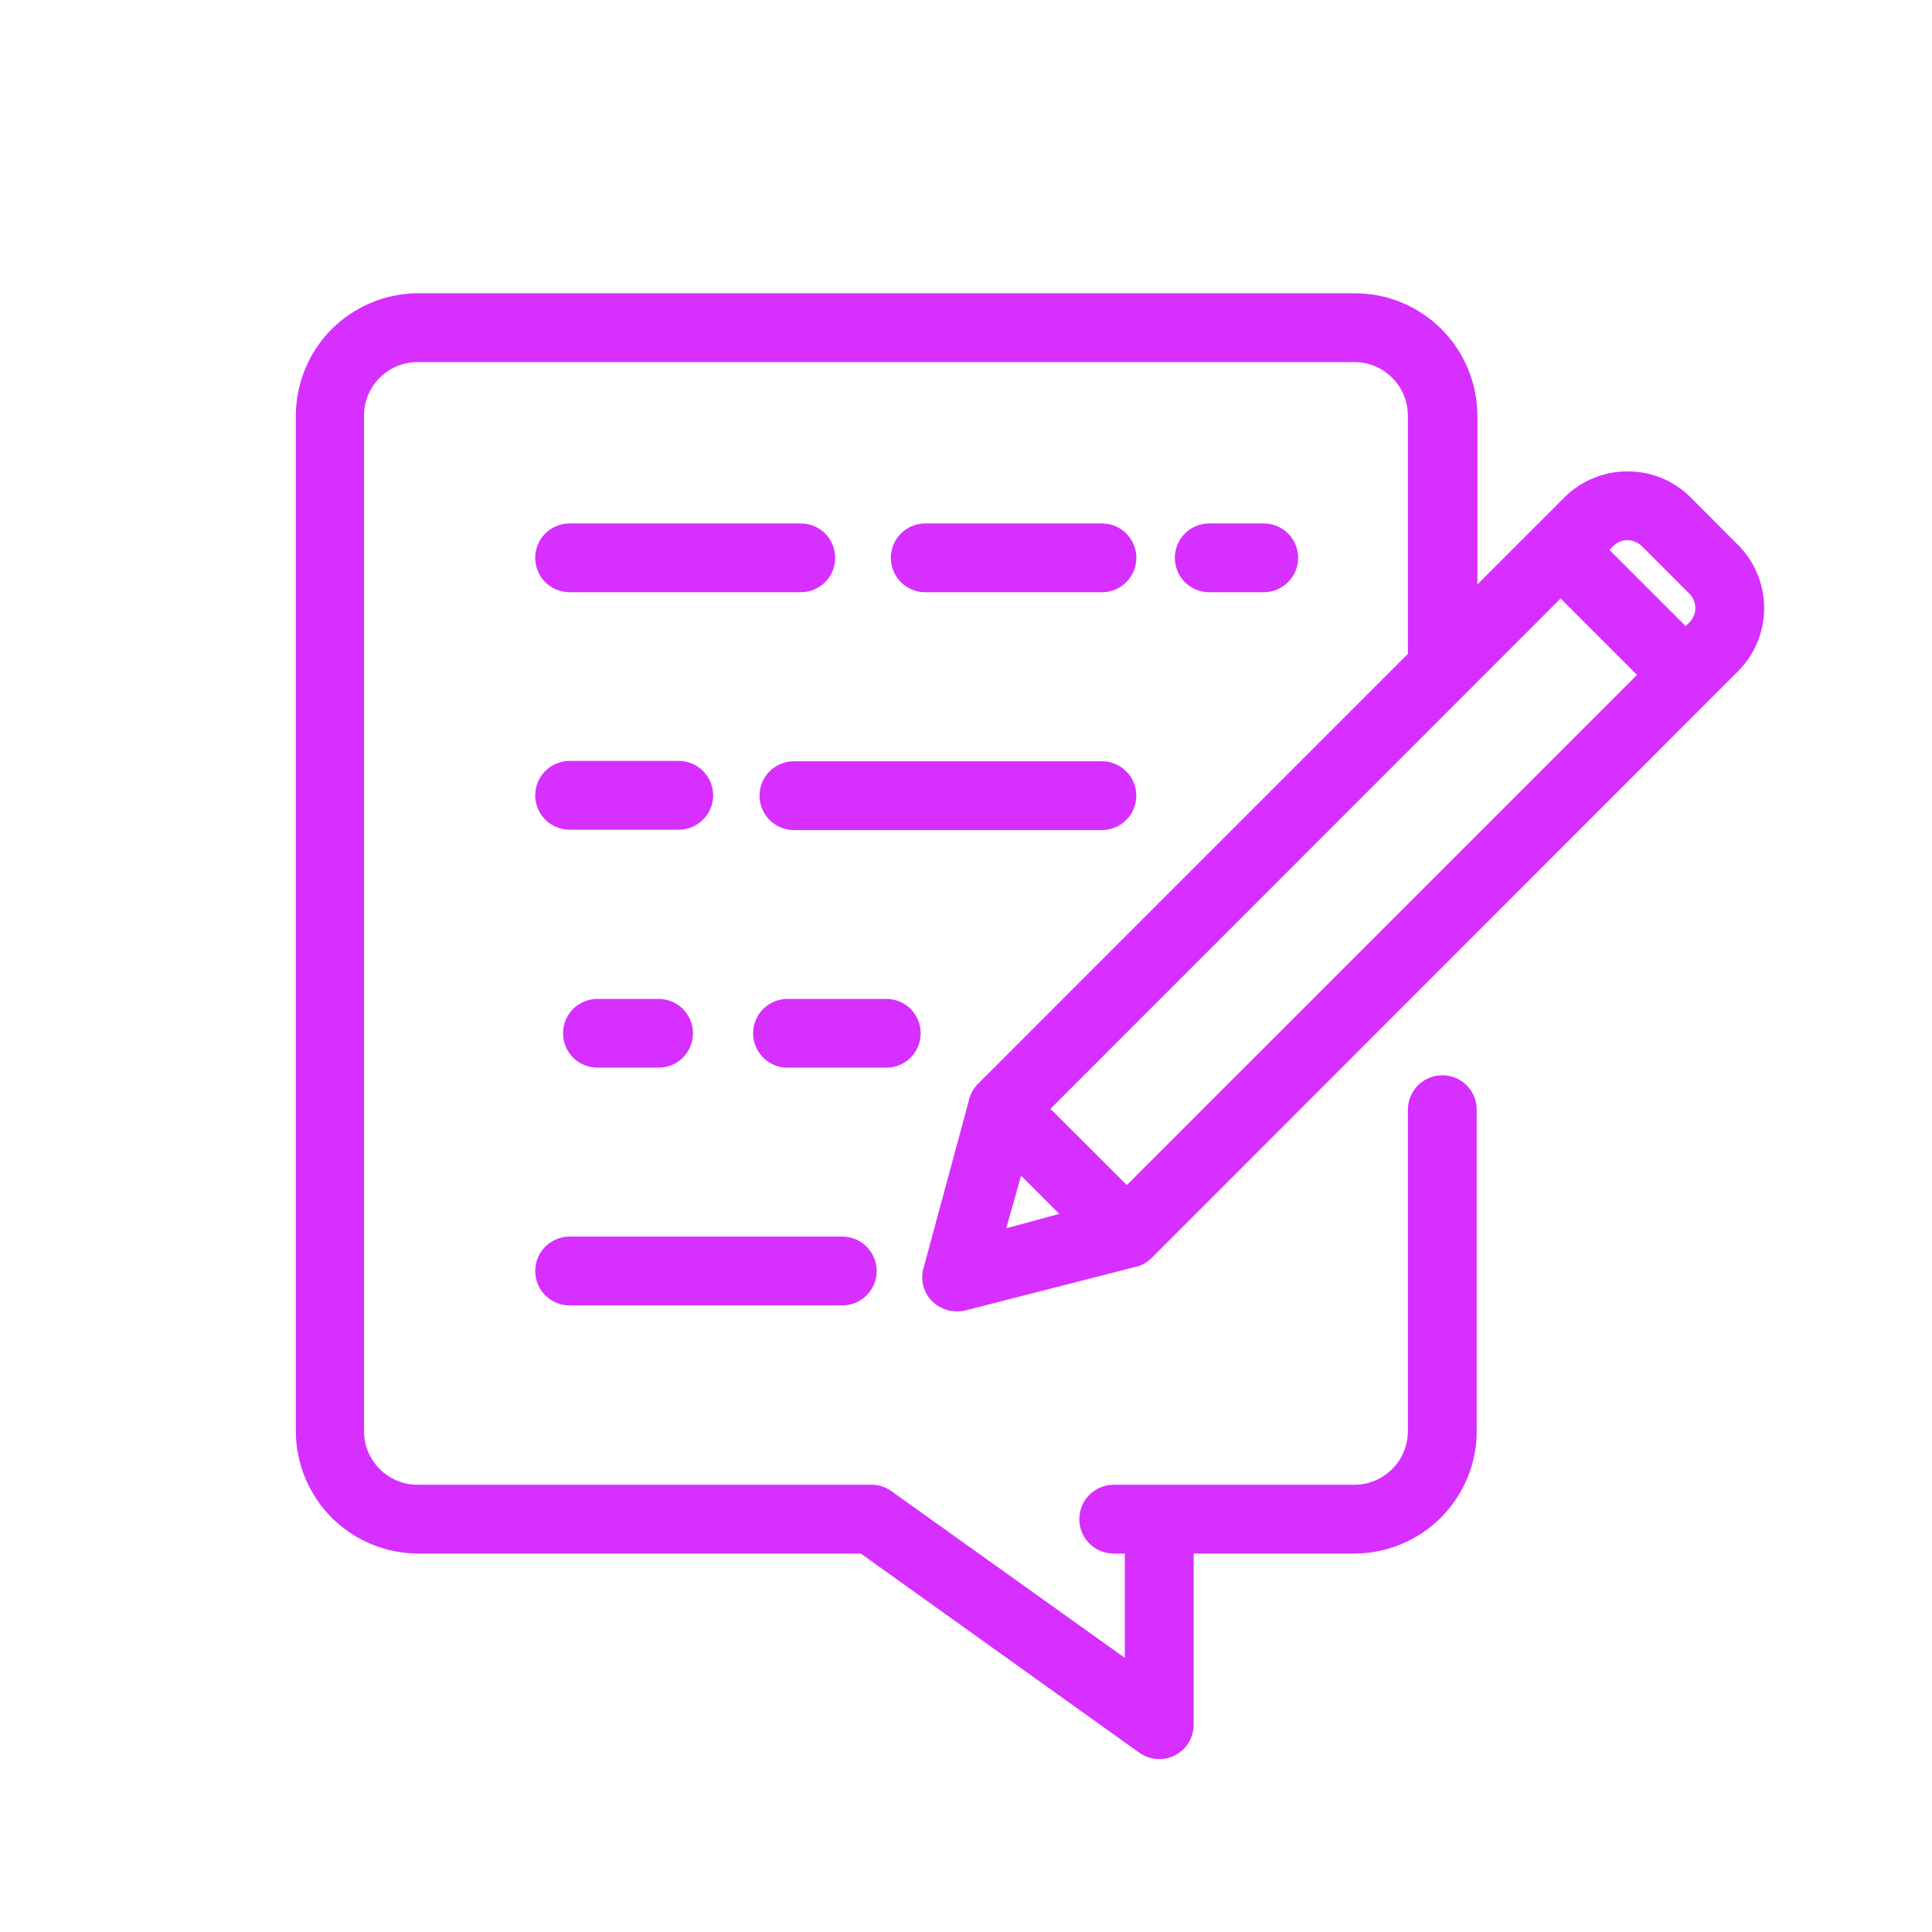 <svg width="32" height="32" viewBox="0 0 32 32" fill="none" xmlns="http://www.w3.org/2000/svg">
<path d="M15.969 21.607L18.758 20.893C18.852 20.877 18.938 20.831 19.005 20.764L28.717 11.047C28.975 10.788 29.12 10.438 29.12 10.072C29.12 9.707 28.975 9.356 28.717 9.097L27.933 8.311C27.805 8.182 27.653 8.08 27.485 8.011C27.317 7.942 27.137 7.907 26.956 7.908C26.775 7.907 26.595 7.943 26.428 8.012C26.261 8.081 26.109 8.182 25.981 8.311L24.37 9.922V6.885C24.37 6.631 24.319 6.38 24.221 6.145C24.124 5.911 23.981 5.698 23.801 5.519C23.621 5.34 23.407 5.198 23.172 5.101C22.937 5.005 22.685 4.956 22.431 4.957H6.928C6.417 4.958 5.927 5.161 5.565 5.522C5.204 5.884 5.001 6.374 5 6.885V23.704C5.001 24.215 5.204 24.705 5.565 25.067C5.927 25.428 6.417 25.631 6.928 25.632H14.29L18.927 28.948C18.998 28.998 19.08 29.028 19.166 29.035C19.253 29.041 19.339 29.024 19.416 28.984C19.492 28.945 19.557 28.885 19.602 28.811C19.647 28.738 19.671 28.653 19.671 28.567V25.632H22.431C22.942 25.631 23.432 25.428 23.794 25.067C24.155 24.705 24.359 24.215 24.359 23.704V18.38C24.359 18.255 24.31 18.136 24.222 18.047C24.134 17.959 24.014 17.91 23.889 17.91C23.765 17.91 23.645 17.959 23.557 18.047C23.469 18.136 23.419 18.255 23.419 18.38V23.704C23.419 23.834 23.394 23.962 23.344 24.082C23.295 24.202 23.222 24.311 23.13 24.403C23.038 24.495 22.929 24.567 22.809 24.617C22.69 24.667 22.561 24.692 22.431 24.692H18.447C18.322 24.692 18.203 24.742 18.114 24.83C18.026 24.918 17.977 25.038 17.977 25.162C17.977 25.287 18.026 25.406 18.114 25.494C18.203 25.582 18.322 25.632 18.447 25.632H18.731V27.654L14.704 24.778C14.625 24.722 14.531 24.692 14.435 24.692H6.917C6.787 24.692 6.659 24.667 6.539 24.617C6.419 24.567 6.31 24.495 6.218 24.403C6.127 24.311 6.054 24.202 6.004 24.082C5.955 23.962 5.929 23.834 5.929 23.704V6.885C5.929 6.754 5.955 6.625 6.005 6.504C6.056 6.384 6.129 6.274 6.222 6.182C6.315 6.091 6.425 6.018 6.546 5.969C6.668 5.92 6.797 5.895 6.928 5.897H22.431C22.694 5.897 22.945 6.001 23.13 6.186C23.315 6.372 23.419 6.623 23.419 6.885V10.872L16.269 18.023C16.202 18.09 16.157 18.176 16.14 18.27L15.394 21.027C15.37 21.107 15.369 21.191 15.389 21.272C15.41 21.352 15.453 21.425 15.512 21.484C15.571 21.541 15.645 21.583 15.724 21.604C15.804 21.626 15.888 21.627 15.969 21.607ZM25.849 9.771L27.256 11.178L18.664 19.77L17.257 18.366L25.849 9.771ZM16.863 19.282L17.738 20.157L16.522 20.487L16.863 19.282ZM26.956 8.848C27.014 8.848 27.071 8.859 27.124 8.881C27.178 8.903 27.226 8.936 27.267 8.977L28.051 9.761C28.092 9.801 28.125 9.85 28.147 9.903C28.169 9.956 28.18 10.013 28.18 10.071C28.18 10.128 28.169 10.185 28.147 10.239C28.125 10.292 28.092 10.34 28.051 10.381L27.92 10.512L26.515 9.108L26.647 8.977C26.687 8.935 26.735 8.903 26.788 8.881C26.841 8.858 26.898 8.847 26.956 8.848Z" fill="#D62FFF" stroke="#D62FFF" stroke-width="0.2"/>
<path d="M9.435 9.709H13.264C13.388 9.709 13.508 9.66 13.596 9.572C13.684 9.484 13.733 9.364 13.733 9.239C13.733 9.115 13.684 8.995 13.596 8.907C13.508 8.819 13.388 8.77 13.264 8.77H9.435C9.31 8.77 9.191 8.819 9.102 8.907C9.014 8.995 8.965 9.115 8.965 9.239C8.965 9.364 9.014 9.484 9.102 9.572C9.191 9.66 9.31 9.709 9.435 9.709Z" fill="#D62FFF" stroke="#D62FFF" stroke-width="0.2"/>
<path d="M18.252 9.709C18.377 9.709 18.496 9.66 18.584 9.572C18.672 9.484 18.722 9.364 18.722 9.239C18.722 9.115 18.672 8.995 18.584 8.907C18.496 8.819 18.377 8.77 18.252 8.77H15.325C15.201 8.77 15.081 8.819 14.993 8.907C14.905 8.995 14.855 9.115 14.855 9.239C14.855 9.364 14.905 9.484 14.993 9.572C15.081 9.66 15.201 9.709 15.325 9.709H18.252Z" fill="#D62FFF" stroke="#D62FFF" stroke-width="0.2"/>
<path d="M9.435 13.643H11.242C11.366 13.643 11.486 13.593 11.574 13.505C11.662 13.417 11.712 13.298 11.712 13.173C11.712 13.048 11.662 12.929 11.574 12.841C11.486 12.753 11.366 12.703 11.242 12.703H9.435C9.31 12.703 9.191 12.753 9.102 12.841C9.014 12.929 8.965 13.048 8.965 13.173C8.965 13.298 9.014 13.417 9.102 13.505C9.191 13.593 9.31 13.643 9.435 13.643Z" fill="#D62FFF" stroke="#D62FFF" stroke-width="0.2"/>
<path d="M15.149 17.114C15.149 16.99 15.1 16.87 15.012 16.782C14.923 16.694 14.804 16.645 14.679 16.645H13.044C12.919 16.645 12.8 16.694 12.712 16.782C12.624 16.87 12.574 16.99 12.574 17.114C12.574 17.239 12.624 17.359 12.712 17.447C12.8 17.535 12.919 17.584 13.044 17.584H14.679C14.804 17.584 14.923 17.535 15.012 17.447C15.1 17.359 15.149 17.239 15.149 17.114Z" fill="#D62FFF" stroke="#D62FFF" stroke-width="0.2"/>
<path d="M9.435 21.522H13.951C14.076 21.522 14.195 21.472 14.283 21.384C14.371 21.296 14.421 21.177 14.421 21.052C14.421 20.927 14.371 20.808 14.283 20.72C14.195 20.631 14.076 20.582 13.951 20.582H9.435C9.31 20.582 9.191 20.631 9.102 20.72C9.014 20.808 8.965 20.927 8.965 21.052C8.965 21.177 9.014 21.296 9.102 21.384C9.191 21.472 9.31 21.522 9.435 21.522Z" fill="#D62FFF" stroke="#D62FFF" stroke-width="0.2"/>
<path d="M20.931 9.709C21.055 9.709 21.175 9.66 21.263 9.572C21.351 9.484 21.401 9.364 21.401 9.239C21.401 9.115 21.351 8.995 21.263 8.907C21.175 8.819 21.055 8.77 20.931 8.77H20.029C19.904 8.77 19.784 8.819 19.696 8.907C19.608 8.995 19.559 9.115 19.559 9.239C19.559 9.364 19.608 9.484 19.696 9.572C19.784 9.66 19.904 9.709 20.029 9.709H20.931Z" fill="#D62FFF" stroke="#D62FFF" stroke-width="0.2"/>
<path d="M18.721 13.179C18.721 13.054 18.672 12.935 18.583 12.847C18.495 12.758 18.376 12.709 18.251 12.709H13.15C13.088 12.709 13.027 12.721 12.97 12.745C12.913 12.768 12.861 12.803 12.817 12.847C12.774 12.89 12.739 12.942 12.716 12.999C12.692 13.056 12.68 13.117 12.68 13.179C12.68 13.241 12.692 13.302 12.716 13.359C12.739 13.416 12.774 13.467 12.817 13.511C12.861 13.555 12.913 13.589 12.97 13.613C13.027 13.637 13.088 13.649 13.15 13.649H18.251C18.376 13.649 18.495 13.599 18.583 13.511C18.672 13.423 18.721 13.303 18.721 13.179Z" fill="#D62FFF" stroke="#D62FFF" stroke-width="0.2"/>
<path d="M10.895 16.645H9.896C9.771 16.645 9.652 16.694 9.563 16.782C9.475 16.87 9.426 16.99 9.426 17.114C9.426 17.239 9.475 17.359 9.563 17.447C9.652 17.535 9.771 17.584 9.896 17.584H10.908C11.033 17.584 11.152 17.535 11.24 17.447C11.328 17.359 11.378 17.239 11.378 17.114C11.378 16.99 11.328 16.87 11.24 16.782C11.152 16.694 11.033 16.645 10.908 16.645H10.895Z" fill="#D62FFF" stroke="#D62FFF" stroke-width="0.2"/>
</svg>
